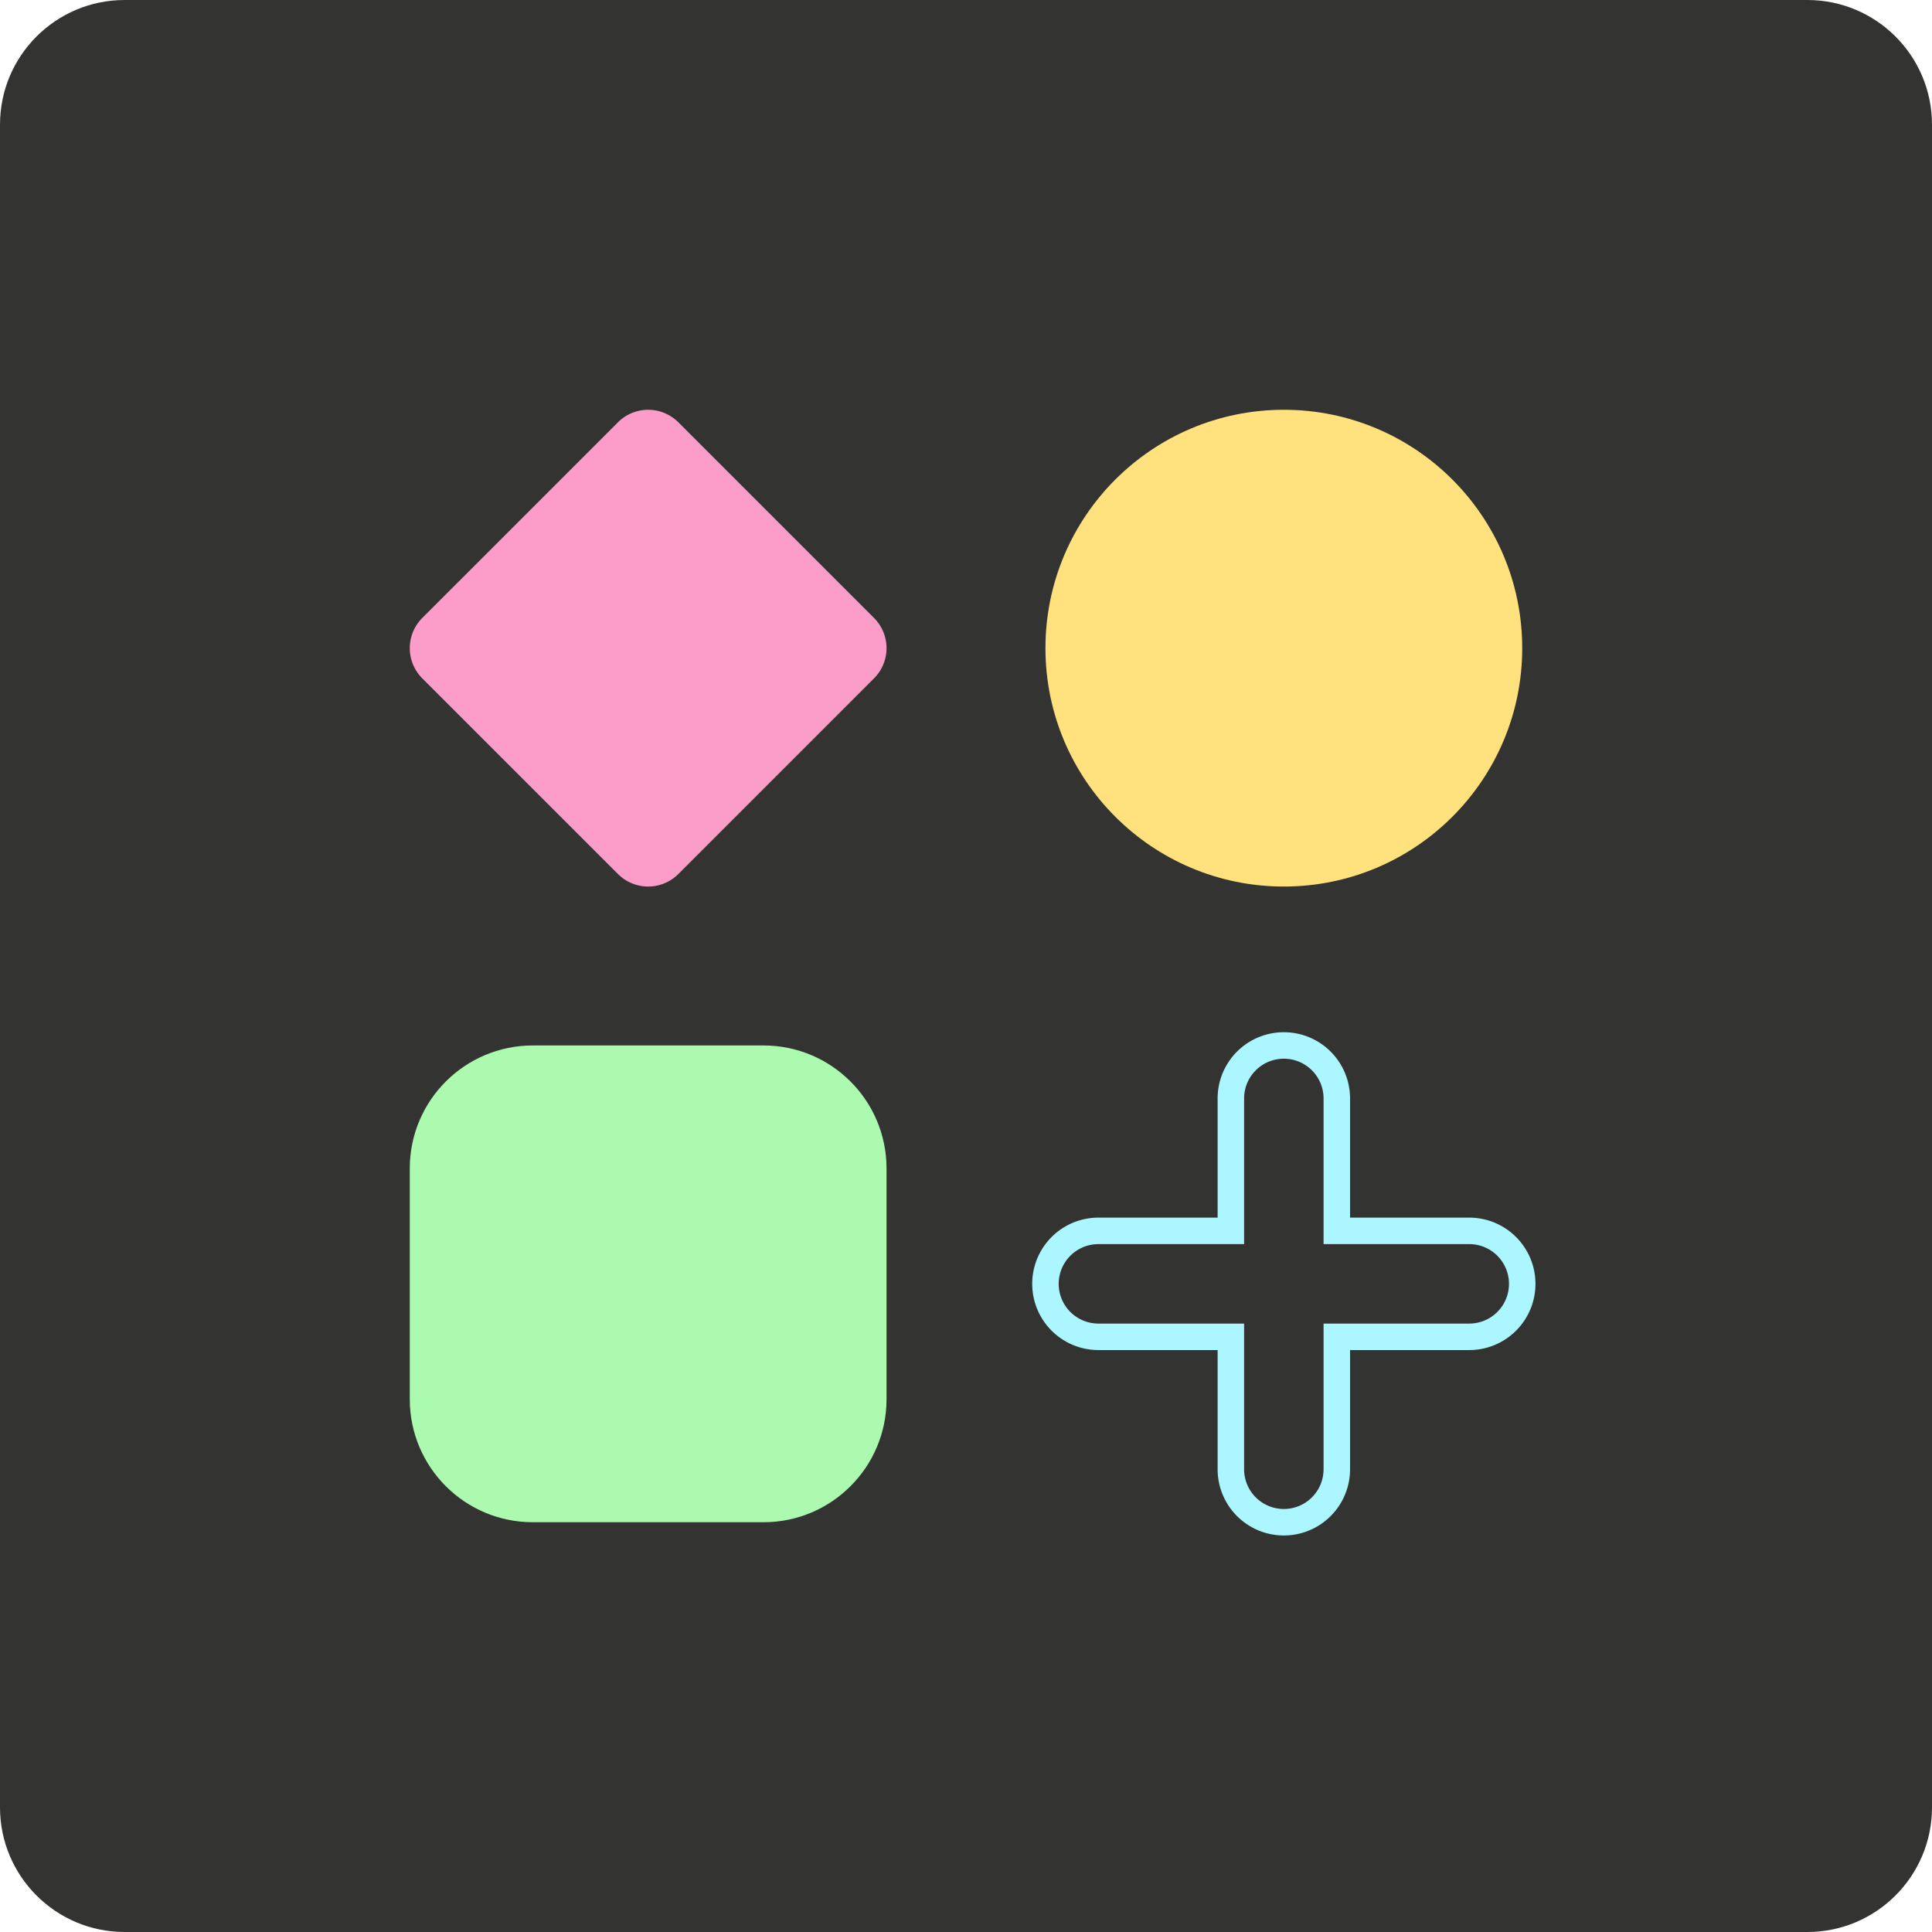 <?xml version="1.0" encoding="UTF-8"?>
<svg data-bbox="0 0 248 248" xmlns="http://www.w3.org/2000/svg" viewBox="0 0 248 248" height="248" width="248" data-type="ugc">
    <g>
        <path fill="#333332" d="M248 16v216c0 8.837-7.163 16-16 16H16c-8.837 0-16-7.163-16-16V16C0 7.163 7.163 0 16 0h216c8.837 0 16 7.163 16 16"/>
        <path fill="#FC9CC8" d="M79.326 54.205a5.48 5.48 0 0 1 7.747 0l25.122 25.121a5.48 5.48 0 0 1 0 7.748l-25.122 25.121a5.477 5.477 0 0 1-7.747 0L54.204 87.074a5.48 5.48 0 0 1 0-7.748z"/>
        <path fill="#FFE27D" d="M195.399 83.2c0 16.9-13.7 30.6-30.6 30.6s-30.6-13.7-30.6-30.6 13.7-30.6 30.6-30.6 30.6 13.7 30.6 30.6"/>
        <path fill="#ACFAB0" d="M113.8 149.993v29.614c0 8.722-7.07 15.793-15.793 15.793H68.393c-8.722 0-15.793-7.07-15.793-15.793v-29.614c0-8.722 7.07-15.793 15.793-15.793h29.614c8.722 0 15.793 7.07 15.793 15.793"/>
        <path stroke-linecap="round" stroke-width="3.4" stroke="#ACF6FF" d="M164.799 134.2a6.8 6.8 0 0 1 6.8 6.8v17h17a6.8 6.8 0 0 1 0 13.6h-17v17a6.8 6.8 0 0 1-13.6 0v-17h-17a6.8 6.8 0 0 1 0-13.6h17v-17a6.8 6.8 0 0 1 6.8-6.8Z" clip-rule="evenodd" fill="none"/>
    </g>
</svg>
